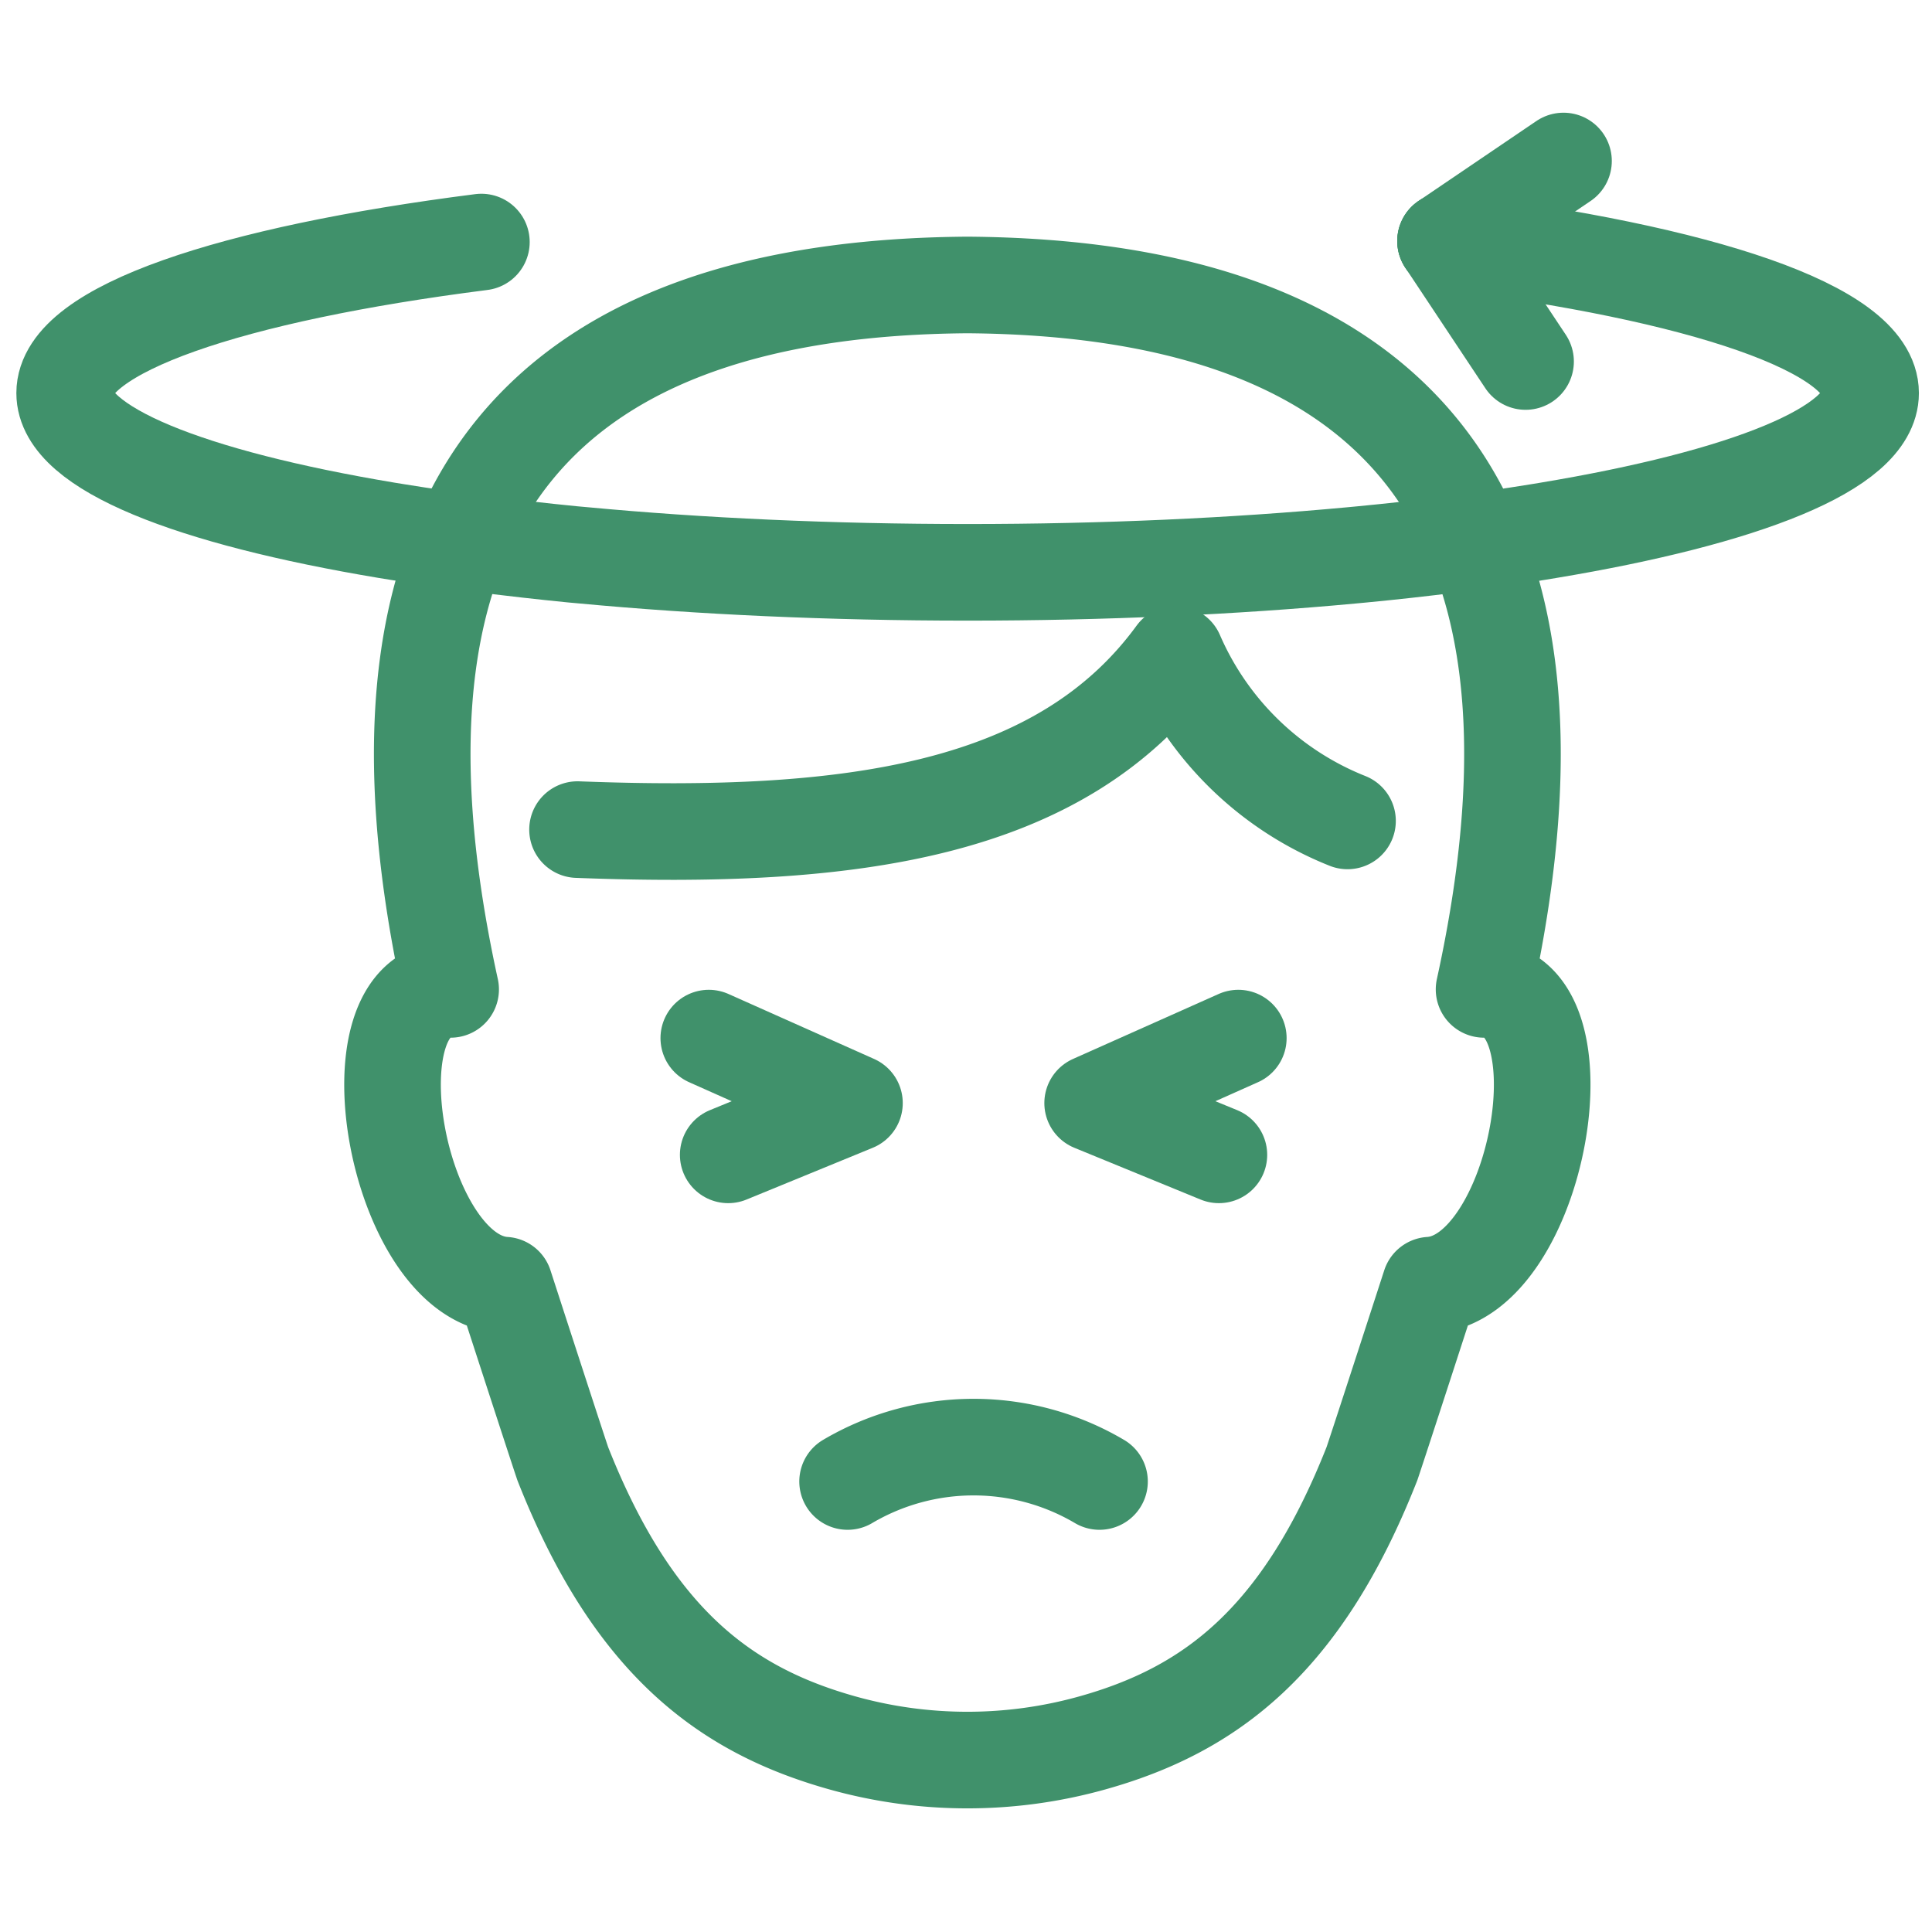 <svg xmlns="http://www.w3.org/2000/svg" xmlns:xlink="http://www.w3.org/1999/xlink" width="60" height="60" viewBox="0 0 60 60">
  <defs>
    <clipPath id="clip-Balance_and_dizziness_management">
      <rect width="60" height="60"/>
    </clipPath>
  </defs>
  <g id="Balance_and_dizziness_management" data-name="Balance and dizziness management" clip-path="url(#clip-Balance_and_dizziness_management)">
    <g id="Group_5226" data-name="Group 5226" transform="translate(1.438 4.438)">
      <g id="Group_5227" data-name="Group 5227">
        <path id="Path_54605" data-name="Path 54605" d="M46.065,17.189c7.925.982,13.2,2.732,13.2,4.723,0,1.713-3.895,3.245-10.02,4.264l-.335.055c-.859.14-1.764.268-2.7.386q-1.326.169-2.748.305l-.35.033c-3.609.335-7.638.523-11.887.523-4.268,0-8.314-.188-11.937-.528l-.333-.03c-.947-.093-1.864-.2-2.747-.306-.939-.12-1.839-.248-2.7-.388l-.328-.053c-6.117-1.022-10-2.552-10-4.262,0-1.971,5.159-3.7,12.942-4.69" transform="translate(-2.61 -14.142)" fill="none" stroke="#40916b" stroke-linecap="round" stroke-linejoin="round" stroke-width="3"/>
        <line id="Line_57" data-name="Line 57" y1="2.485" x2="3.663" transform="translate(43.455 0.562)" fill="none" stroke="#40916b" stroke-linecap="round" stroke-linejoin="round" stroke-width="3"/>
        <line id="Line_58" data-name="Line 58" x1="2.485" y1="3.742" transform="translate(43.455 3.047)" fill="none" stroke="#40916b" stroke-linecap="round" stroke-linejoin="round" stroke-width="3"/>
        <path id="Path_54606" data-name="Path 54606" d="M82.4,70.162a14.4,14.4,0,0,1-7.765,0c-3.628-1.018-6.5-3.135-8.683-8.671-.255-.754-1.809-5.544-1.809-5.544-3.366-.209-4.962-9.186-1.673-9.186-3.454-15.751,3.512-21.785,16.047-21.876,12.535.09,19.5,6.124,16.047,21.876,3.29,0,1.694,8.977-1.673,9.186,0,0-1.554,4.791-1.809,5.544C88.9,67.027,86.031,69.145,82.4,70.162Z" transform="translate(-49.913 -20.473)" fill="none" stroke="#40916b" stroke-linecap="round" stroke-linejoin="round" stroke-width="3"/>
        <path id="Path_54607" data-name="Path 54607" d="M93.062,95.008c8.457.324,14.99-.543,18.573-5.449a9.745,9.745,0,0,0,5.339,5.179" transform="translate(-76.564 -73.682)" fill="none" stroke="#40916b" stroke-linecap="round" stroke-linejoin="round" stroke-width="3"/>
        <path id="Path_54608" data-name="Path 54608" d="M140.373,229.546a7.7,7.7,0,0,1,7.823,0" transform="translate(-115.488 -187.975)" fill="none" stroke="#40916b" stroke-linecap="round" stroke-linejoin="round" stroke-width="3"/>
        <path id="Path_54609" data-name="Path 54609" d="M116.055,156.819l4.524,2.018-3.921,1.608" transform="translate(-95.481 -129.018)" fill="none" stroke="#40916b" stroke-linecap="round" stroke-linejoin="round" stroke-width="3"/>
        <path id="Path_54610" data-name="Path 54610" d="M187.826,156.819l-4.524,2.018,3.921,1.608" transform="translate(-150.807 -129.018)" fill="none" stroke="#40916b" stroke-linecap="round" stroke-linejoin="round" stroke-width="3"/>
      </g>
    </g>
  </g>
</svg>
